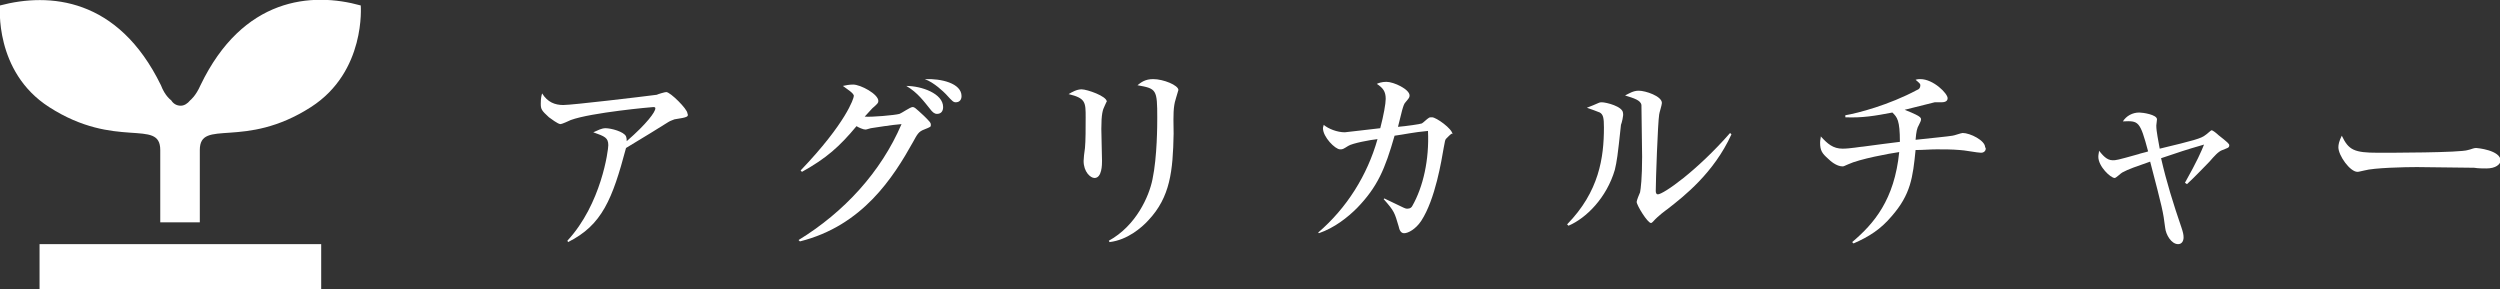 <?xml version="1.0" encoding="utf-8"?>
<!-- Generator: Adobe Illustrator 25.0.1, SVG Export Plug-In . SVG Version: 6.00 Build 0)  -->
<svg version="1.1" id="レイヤー_1" xmlns="http://www.w3.org/2000/svg" xmlns:xlink="http://www.w3.org/1999/xlink" x="0px"
	 y="0px" viewBox="0 0 366.6 42.4" style="enable-background:new 0 0 366.6 42.4;" xml:space="preserve">
<rect x="0" y="0" width="366.6" height="42.4" fill="#333333" stroke="none"/>
<style type="text/css">
	.st0{fill:#FFFFFF;}
</style>
<g>
	<path class="st0" d="M98.9,17.5c-0.2,0.1-0.6,0.2-0.9,0.4c-2.2,1.4-2.6,1.6-6.2,3.8c-2,7.5-3.5,11.3-8.5,13.8l-0.1-0.2
		c5-5.4,6-13.3,6-14c0-1.1-0.5-1.3-2.2-1.9c0.7-0.3,1.2-0.6,1.8-0.6c0.8,0,2.7,0.5,3,1.2c0.1,0.3,0.1,0.5,0.1,0.7
		c3-2.6,4.2-4.3,4.2-4.8c0-0.1,0-0.2-0.3-0.2c-0.2,0-9.1,0.8-12.1,1.9c-0.2,0.1-1.3,0.6-1.5,0.6c-0.4,0-1.4-0.8-1.7-1
		c-1.1-1-1.2-1.2-1.2-2c0-0.8,0.1-1.2,0.2-1.5c0.8,1.3,1.9,1.7,3.1,1.7c1.3,0,11.4-1.2,13.7-1.5c0.2-0.1,1.2-0.4,1.4-0.4
		c0.6,0,3.1,2.5,3.1,3.1C101,17.1,100.9,17.2,98.9,17.5z"/>
	<path class="st0" d="M117.1,35.2c6.7-4.1,12.1-10,15.1-17c-1.4,0.1-3.8,0.5-4.5,0.6c-0.7,0.2-0.7,0.2-0.8,0.2c-0.3,0-1-0.3-1.3-0.5
		c-2.5,3-4.4,4.7-8,6.7l-0.2-0.2c6.7-7,7.8-10.6,7.8-10.9c0.1-0.4-1.1-1.1-1.6-1.5c0.4-0.1,1-0.2,1.5-0.2c1.1,0,3.7,1.4,3.7,2.4
		c0,0.3-0.1,0.4-0.9,1.1c-0.4,0.4-0.7,0.8-1.1,1.2c0.9,0.1,4.4-0.2,5.1-0.4c0.3-0.1,1.6-1,1.9-1s0.4,0.1,1.7,1.3c0.9,0.9,1,1,1,1.3
		c0,0.3,0,0.3-1,0.7c-0.8,0.3-1,0.7-1.6,1.8c-2.9,5.2-7.4,12.3-16.6,14.6L117.1,35.2z M138.3,15.7c0,0.6-0.3,1-0.9,1
		c-0.4,0-0.7-0.3-1-0.7c-0.9-1.1-1.8-2.4-3.5-3.4C135.1,12.6,138.3,13.7,138.3,15.7z M141,14.1c0,0.7-0.5,0.9-0.8,0.9
		c-0.4,0-0.5-0.1-1.5-1.2c-0.3-0.3-1.7-1.7-3.1-2.2C138,11.5,141,12.2,141,14.1z"/>
	<path class="st0" d="M162,15.5c-0.3,0.6-0.5,1.2-0.5,3.4c0,0.8,0.1,4,0.1,4.7c0,0.5,0,2.5-1.1,2.5c-0.6,0-1.6-0.9-1.6-2.5
		c0-0.3,0.1-1.3,0.2-1.9c0.1-1,0.1-3,0.1-4.5c0-2.2,0-2.8-2.5-3.4c0.5-0.3,1.2-0.7,1.9-0.7c0.8,0,3.7,1,3.7,1.8
		C162.2,15,162.2,15.1,162,15.5z M172.2,15.4c-0.2,1.2-0.1,3.1-0.1,4.2c-0.1,5.5-0.5,9.3-3.7,12.7c-1,1.1-3.1,2.9-5.7,3.2l-0.1-0.2
		c4-2.2,5.9-6.5,6.4-9c0.7-3.3,0.7-8.1,0.7-9c0-4.2-0.1-4.3-2.9-4.8c0.5-0.4,1.1-0.9,2.3-0.9c1.5,0,3.7,0.9,3.7,1.6
		C172.7,13.6,172.2,15.1,172.2,15.4z"/>
	<path class="st0" d="M212.1,20.3c-0.2,0.2-0.2,0.3-0.4,1.4c-0.3,1.7-1.2,7.5-3.3,10.7c-0.8,1.2-1.9,1.8-2.5,1.8
		c-0.5,0-0.7-0.5-0.8-1c-0.6-2-0.6-2.2-2.2-4l0.1-0.1c0.4,0.2,2.1,1,2.5,1.2c0.6,0.3,0.7,0.3,0.9,0.3c0.4,0,0.6-0.2,0.7-0.4
		c1.6-2.8,2.5-6.8,2.3-11c-2.2,0.2-3.4,0.5-4.9,0.7c-1.4,4.9-2.5,7.5-5.5,10.6c-1.4,1.4-3.3,2.9-5.6,3.7l-0.1-0.1
		c4.2-3.6,7.2-8.4,8.7-13.7c-1,0.1-3.7,0.6-4.3,1c-0.8,0.5-0.8,0.5-1.2,0.5c-0.7,0-2.5-1.8-2.5-3.1c0-0.2,0.1-0.3,0.1-0.5
		c0.7,0.6,2,1.1,3.1,1.1c0.2,0,4.2-0.5,5.2-0.6c0.5-1.9,0.8-3.6,0.8-4.3c0-1.1-0.4-1.6-1.3-2.2c0.2-0.1,0.7-0.3,1.4-0.3
		c1.1,0,3.4,1.1,3.4,2c0,0.3-0.1,0.4-0.6,1c-0.2,0.2-0.3,0.5-0.5,1.2c-0.1,0.4-0.5,2-0.6,2.4c1.2-0.1,3.3-0.4,3.5-0.5
		c0.2-0.1,0.8-0.7,1-0.8c0.1-0.1,0.3-0.1,0.5-0.1c0.6,0,3,1.7,3,2.5C212.9,19.5,212.8,19.6,212.1,20.3z"/>
	<path class="st0" d="M237.7,18.3c-0.5,4.7-0.6,5.3-0.9,6.6c-1.2,4.1-4.2,7.1-6.8,8.2l-0.2-0.2c4.7-4.8,5.4-9.8,5.4-14.2
		c0-1.4-0.1-1.9-0.6-2.2c-0.2-0.1-1.6-0.6-1.9-0.7c0.3-0.1,1.5-0.6,1.7-0.7c0.2-0.1,0.4-0.1,0.5-0.1c0.6,0,3.1,0.6,3.1,1.6
		C238.1,16.9,237.8,18.1,237.7,18.3z M244.6,30.6c-0.4,0.3-1.4,1-2.2,1.9c-0.1,0.1-0.2,0.2-0.3,0.2c-0.5,0-2.1-2.6-2.1-3.1
		c0-0.2,0.4-1.2,0.5-1.4c0.1-0.5,0.3-2.1,0.3-5.2c0-0.8-0.1-7.2-0.1-7.6c-0.1-0.7-1.1-1-2.4-1.4c0.6-0.3,1.2-0.7,2-0.7
		c1,0,3.4,0.8,3.4,1.8c0,0.3-0.4,1.5-0.4,1.7c-0.2,1.2-0.5,9.7-0.5,11.2c0,0.3,0.1,0.5,0.3,0.5c0.8,0,5.7-3.4,10.6-9l0.2,0.2
		C251.3,25.4,246.9,28.8,244.6,30.6z"/>
	<path class="st0" d="M290.5,22.4c-0.5,0-2.6-0.4-3.1-0.4c-1.2-0.1-2.3-0.1-3.4-0.1c-1,0-2,0.1-3.1,0.1c-0.4,4-0.7,6.5-3.5,9.7
		c-1.6,1.9-3.3,3-5.6,4l-0.2-0.2c3.2-2.7,6.2-6.2,6.9-13.2c-1.4,0.2-5.8,1-7.5,1.8c-0.5,0.2-0.6,0.3-0.8,0.3c-0.9,0-1.8-0.8-2.1-1.1
		c-0.9-0.8-1.2-1.2-1.2-2.4c0-0.4,0.1-0.6,0.1-0.9c1,1.1,1.8,1.8,3.2,1.8c1.1,0,2.7-0.3,3-0.3c1.5-0.2,4.5-0.6,5.4-0.7
		c0-3.2-0.4-3.6-1.1-4.3c-2.6,0.5-4.4,0.8-6.9,0.7v-0.3c1.8-0.3,6.4-1.5,10.5-3.7c0.3-0.1,0.5-0.3,0.5-0.7c0-0.2-0.1-0.3-0.7-0.8
		c0.3-0.1,0.5-0.1,0.7-0.1c1.9,0,4,2.1,4,2.8c0,0.5-0.5,0.6-0.9,0.6c-0.7,0-0.8,0-1,0c-1.2,0.3-3.2,0.8-4.4,1.1
		c0.3,0.1,1.7,0.7,2,0.9c0.1,0.1,0.4,0.2,0.4,0.5c0,0.2-0.1,0.4-0.3,0.8c-0.3,0.5-0.4,1-0.5,2.2c1.8-0.2,4.9-0.5,5.4-0.6
		c0.2,0,1.3-0.4,1.5-0.4c1.1,0,3.3,1.1,3.3,2.1C291.3,21.7,291.2,22.4,290.5,22.4z"/>
	<path class="st0" d="M320.4,26.8c1.8-3.2,2.4-4.6,2.8-5.6c-3.1,0.9-3.3,1-6.3,2c0.8,3.5,1.8,6.7,3,10.2c0.2,0.6,0.3,1,0.3,1.4
		c0,0.6-0.3,1-0.8,1c-1,0-1.8-1.4-1.9-2.4c-0.3-2.4-0.4-2.8-2.2-9.7c-2,0.7-3.2,1.1-4.1,1.6c-0.2,0.1-0.9,0.8-1.1,0.8
		c-0.6,0-2.4-1.7-2.4-3.1c0-0.4,0.1-0.6,0.1-0.9c0.5,0.6,1.1,1.4,2,1.4c0.5,0,0.6,0,3.8-0.9c0.2-0.1,1.2-0.3,1.4-0.4
		c-1.2-4.5-1.4-4.5-3.7-4.4c0.5-0.8,1.4-1.3,2.4-1.3c0.5,0,2.6,0.3,2.6,1c0,0.1-0.1,0.8-0.1,0.9c0,0.9,0.3,2.2,0.5,3.4
		c5-1.2,6.1-1.5,6.7-2c0.2-0.1,0.8-0.7,0.9-0.7c0.2,0,0.8,0.5,1,0.7c1.4,1.1,1.6,1.3,1.6,1.5c0,0.4-0.3,0.4-1,0.7
		c-0.6,0.2-1.2,0.9-1.9,1.7c-0.4,0.4-2.1,2.2-3.3,3.3L320.4,26.8z"/>
	<path class="st0" d="M364.6,24.7c-0.5,0-1.2,0-1.8-0.1c-0.6,0-7.9-0.1-8.4-0.1c-1.7,0-6.3,0.1-7.7,0.5c-0.5,0.1-0.8,0.2-1,0.2
		c-1.1,0-2.8-2.4-2.8-3.6c0-0.4,0.1-0.9,0.5-1.7c1,2.1,1.8,2.5,5.3,2.5c1.7,0,12.1,0,13.2-0.4c0.5-0.1,0.8-0.3,1.2-0.3
		c0.1,0,3.6,0.3,3.6,1.9C366.6,24.1,366,24.7,364.6,24.7z"/>
</g>
<g>
	<path class="st0" d="M52.9,0.8c-7.2-2-17.3-1.2-23.5,11.7c-0.7,1.6-1.5,2.2-1.5,2.2c-0.4,0.5-0.9,0.8-1.4,0.8
		c-0.6,0-1.1-0.3-1.4-0.8c0,0-0.9-0.6-1.5-2.2C17.3-0.4,7.2-1.1,0,0.8c0,0-0.9,9.7,7.2,14.9c9.8,6.3,16.3,1.6,16.3,6.3
		c0,3.1,0,10.6,0,10.6h2.9h2.9c0,0,0-7.4,0-10.6c0-4.7,6.5,0,16.3-6.3C53.7,10.5,52.9,0.8,52.9,0.8z"/>
	<rect x="5.8" y="35.8" class="st0" width="41.3" height="6.6"/>
</g>
</svg>
